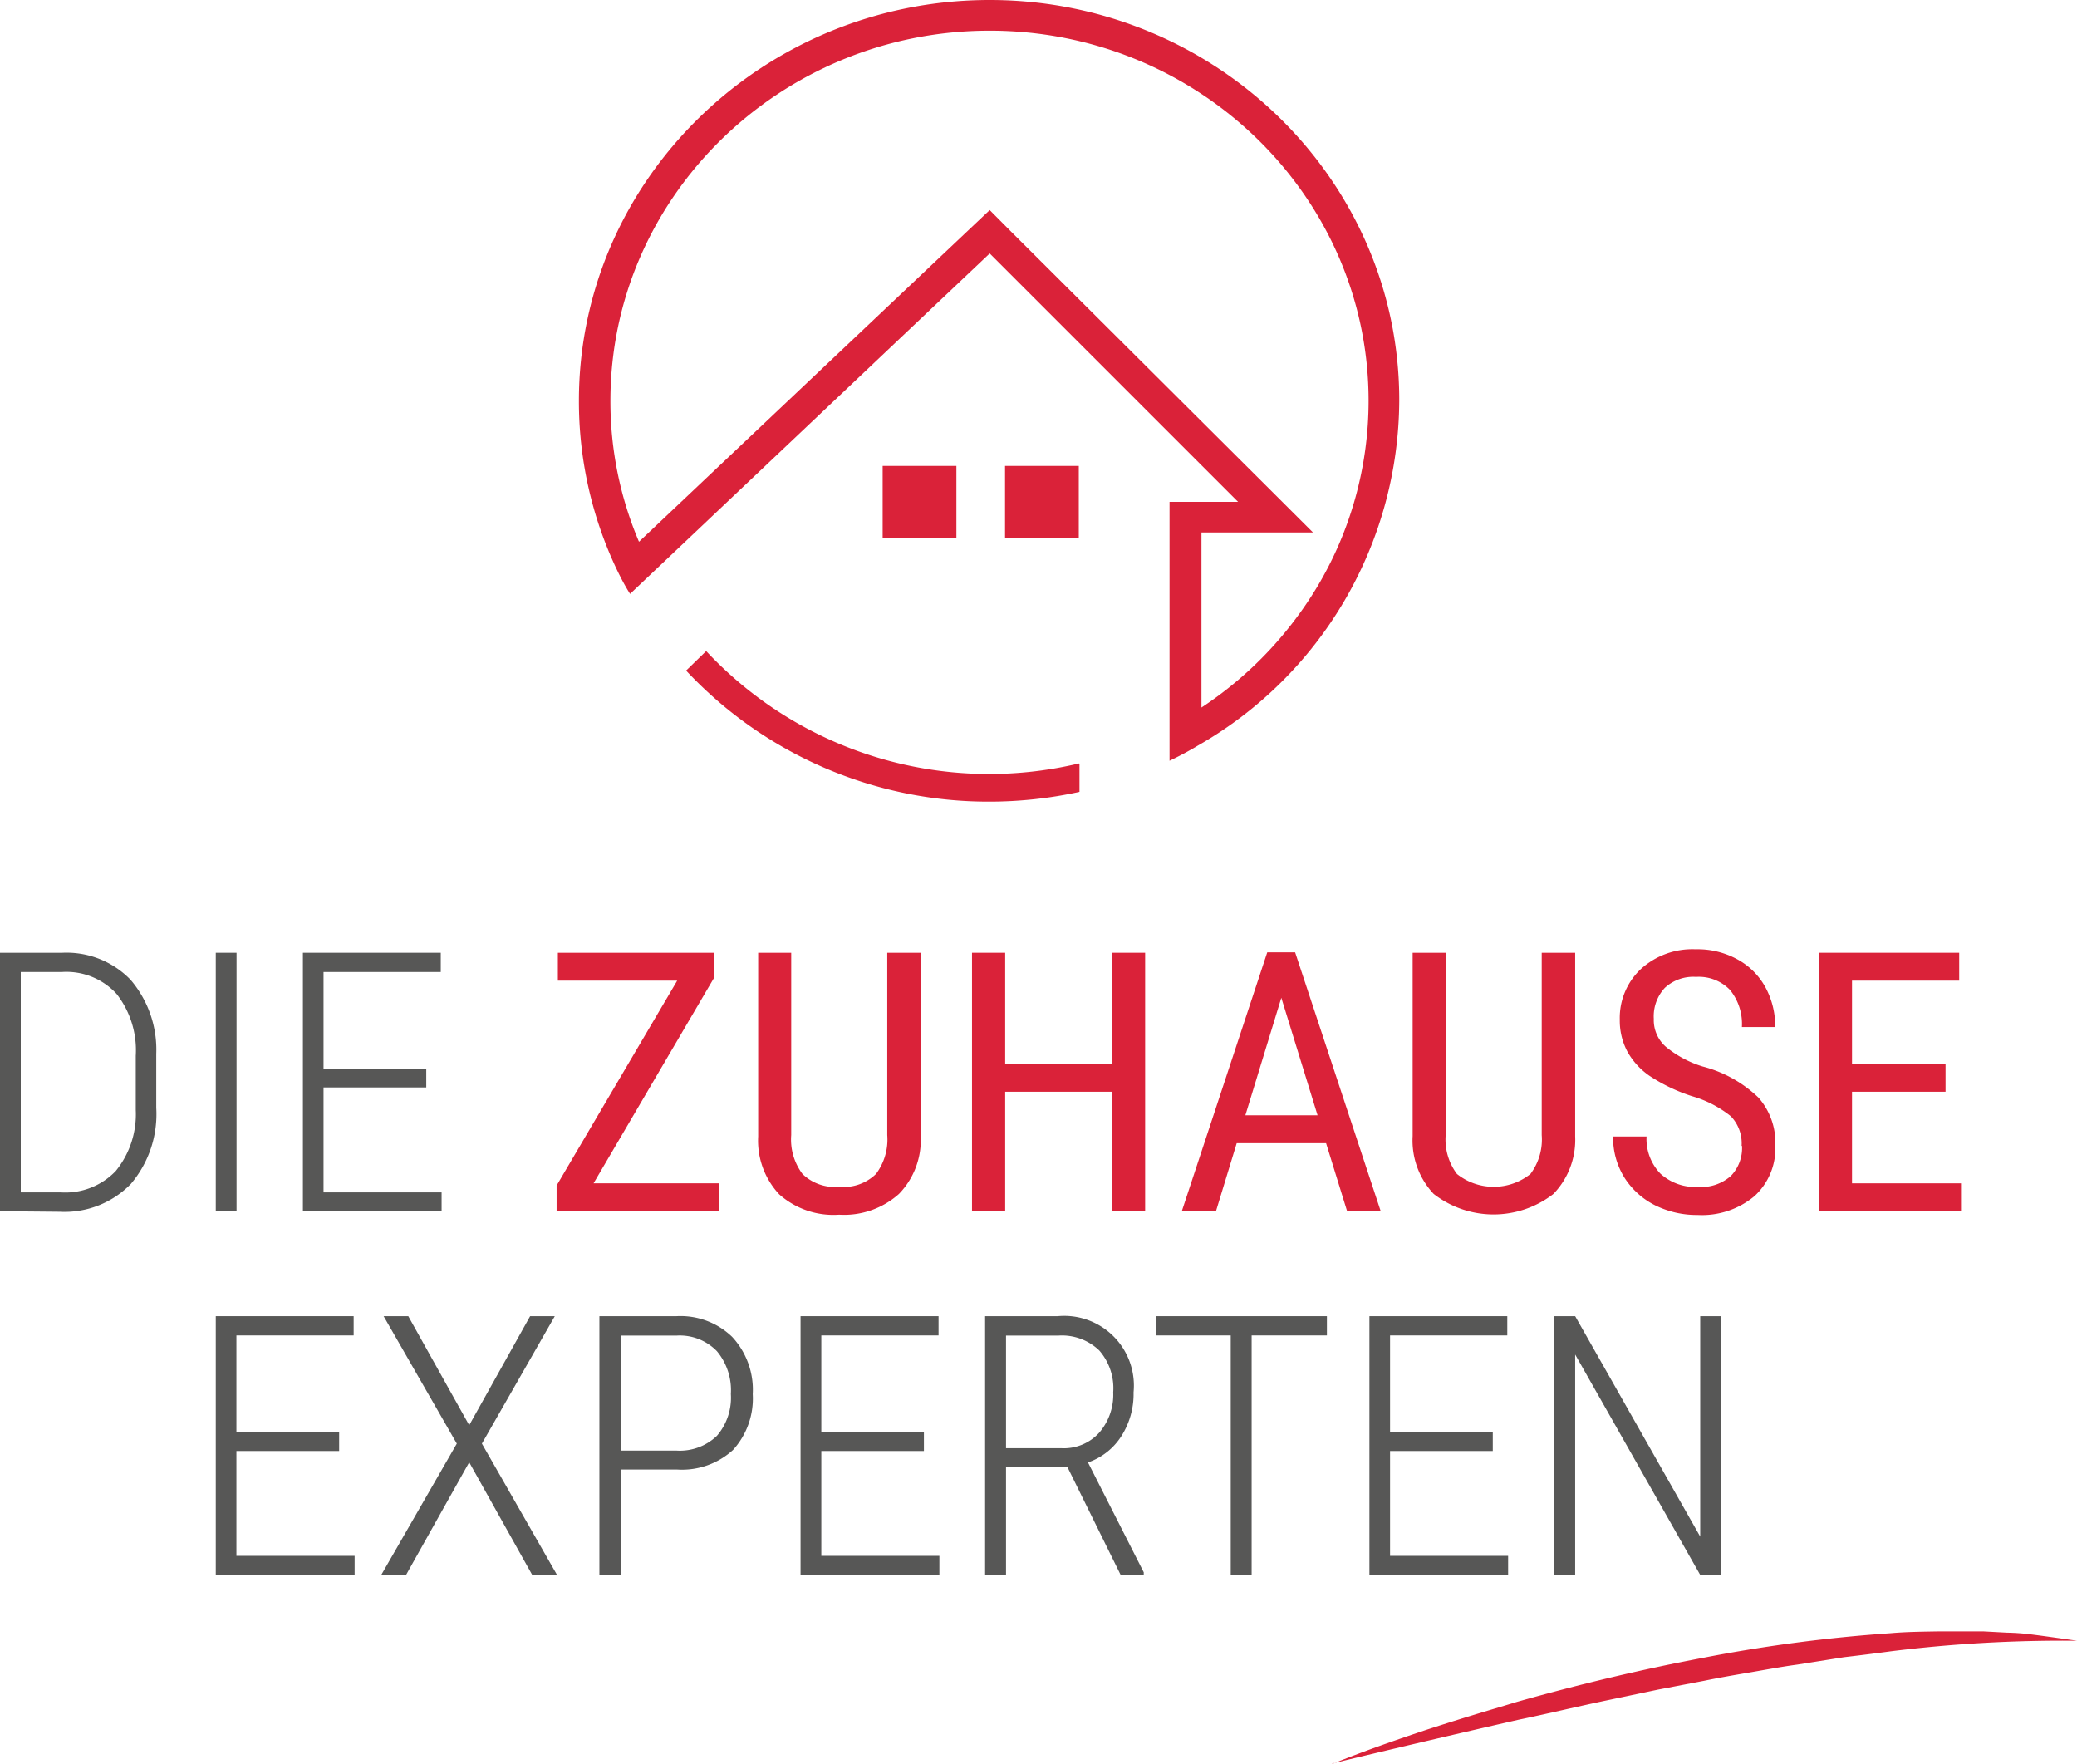 <svg xmlns="http://www.w3.org/2000/svg" viewBox="0 0 149 126.52"><defs><style>.cls-1{fill:#575756;}.cls-2{fill:#da2239;}</style></defs><title>Element 26</title><g id="Ebene_2" data-name="Ebene 2"><g id="Ebene_1-2" data-name="Ebene 1"><path class="cls-1" d="M1.49,69.72V85.53H4.37A5,5,0,0,0,8.3,84a6.44,6.44,0,0,0,1.44-4.38V75.73A6.56,6.56,0,0,0,8.37,71.3a4.88,4.88,0,0,0-3.94-1.58ZM0,86.88V68.34H4.47a6.39,6.39,0,0,1,4.89,1.93,7.71,7.71,0,0,1,1.85,5.32v3.88a7.73,7.73,0,0,1-1.82,5.45,6.63,6.63,0,0,1-5.1,2Z" transform="translate(0 0)"/><polygon class="cls-1" points="16.97 86.88 15.48 86.88 15.48 68.34 16.97 68.34 16.97 86.88 16.97 86.88"/><polygon class="cls-1" points="30.58 78 23.21 78 23.21 85.53 31.68 85.53 31.68 86.88 21.73 86.88 21.73 68.34 31.62 68.34 31.62 69.72 23.21 69.72 23.21 76.66 30.58 76.66 30.58 78 30.58 78"/><polygon class="cls-2" points="42.58 84.88 51.59 84.88 51.59 86.88 39.93 86.88 39.93 85.04 48.58 70.34 40.02 70.34 40.02 68.34 51.23 68.34 51.23 70.13 42.58 84.88 42.58 84.88"/><path class="cls-2" d="M66.05,68.34V81.52a5.54,5.54,0,0,1-1.56,4.12,5.9,5.9,0,0,1-4.29,1.49,5.85,5.85,0,0,1-4.3-1.46,5.63,5.63,0,0,1-1.51-4.15V68.34h2.37V81.42a4.11,4.11,0,0,0,.81,2.79,3.34,3.34,0,0,0,2.63.92,3.33,3.33,0,0,0,2.64-.92,4.11,4.11,0,0,0,.81-2.79V68.34Z" transform="translate(0 0)"/><polygon class="cls-2" points="82.15 86.88 79.75 86.88 79.75 78.31 72.11 78.31 72.11 86.88 69.73 86.88 69.73 68.34 72.11 68.34 72.11 76.31 79.75 76.31 79.75 68.34 82.15 68.34 82.15 86.88 82.15 86.88"/><path class="cls-2" d="M89.34,80h5.18l-2.6-8.43L89.34,80Zm5.79,2H88.72l-1.48,4.85H84.79l6.12-18.54h2l6.13,18.54H96.63L95.13,82Z" transform="translate(0 0)"/><path class="cls-2" d="M113,68.34V81.52a5.58,5.58,0,0,1-1.56,4.12,7,7,0,0,1-8.59,0,5.59,5.59,0,0,1-1.51-4.15V68.34h2.37V81.42a4.11,4.11,0,0,0,.81,2.79,4.23,4.23,0,0,0,5.27,0,4.11,4.11,0,0,0,.81-2.79V68.34Z" transform="translate(0 0)"/><path class="cls-2" d="M124.94,82.19a2.81,2.81,0,0,0-.77-2.12,8,8,0,0,0-2.78-1.44,12.41,12.41,0,0,1-3.07-1.47,5.16,5.16,0,0,1-1.59-1.76,4.74,4.74,0,0,1-.53-2.26,4.81,4.81,0,0,1,1.51-3.63,5.49,5.49,0,0,1,3.94-1.42,5.92,5.92,0,0,1,3,.73,5,5,0,0,1,2,2,5.84,5.84,0,0,1,.7,2.85h-2.39a3.86,3.86,0,0,0-.85-2.66,3.11,3.11,0,0,0-2.44-.94,3,3,0,0,0-2.24.79,3,3,0,0,0-.79,2.22,2.54,2.54,0,0,0,.86,2,7.69,7.69,0,0,0,2.65,1.42,9.07,9.07,0,0,1,4,2.23,4.9,4.9,0,0,1,1.21,3.46,4.64,4.64,0,0,1-1.5,3.61,5.87,5.87,0,0,1-4.08,1.35,6.74,6.74,0,0,1-3.06-.7,5.57,5.57,0,0,1-2.2-2,5.43,5.43,0,0,1-.8-2.93h2.4a3.58,3.58,0,0,0,1,2.67,3.72,3.72,0,0,0,2.68.95,3.22,3.22,0,0,0,2.37-.79,2.88,2.88,0,0,0,.8-2.15Z" transform="translate(0 0)"/><polygon class="cls-2" points="139.57 78.31 132.86 78.31 132.86 84.88 140.68 84.88 140.68 86.88 130.48 86.88 130.48 68.34 140.55 68.34 140.55 70.34 132.86 70.34 132.86 76.31 139.57 76.31 139.57 78.31 139.57 78.31"/><polygon class="cls-1" points="24.33 104.08 16.96 104.08 16.96 111.6 25.44 111.6 25.44 112.95 15.48 112.95 15.48 94.41 25.37 94.41 25.37 95.79 16.96 95.79 16.96 102.73 24.33 102.73 24.33 104.08 24.33 104.08"/><polygon class="cls-1" points="33.66 102.23 38.03 94.41 39.8 94.41 34.57 103.55 39.95 112.95 38.17 112.95 33.66 104.89 29.14 112.95 27.36 112.95 32.77 103.55 27.52 94.41 29.29 94.41 33.66 102.23 33.66 102.23"/><path class="cls-1" d="M44.53,104.05h4a3.84,3.84,0,0,0,2.9-1.06,4.19,4.19,0,0,0,1-3,4.36,4.36,0,0,0-1-3.07,3.71,3.71,0,0,0-2.87-1.12h-4v8.26Zm0,1.36V113H43V94.41h5.52a5.33,5.33,0,0,1,4,1.48A5.57,5.57,0,0,1,54,100a5.48,5.48,0,0,1-1.41,4,5.42,5.42,0,0,1-4,1.41Z" transform="translate(0 0)"/><polygon class="cls-1" points="66.28 104.08 58.92 104.08 58.92 111.6 67.39 111.6 67.39 112.95 57.43 112.95 57.43 94.41 67.33 94.41 67.33 95.79 58.92 95.79 58.92 102.73 66.28 102.73 66.28 104.08 66.28 104.08"/><path class="cls-1" d="M72.17,103.88h4a3.42,3.42,0,0,0,2.69-1.12,4.17,4.17,0,0,0,1-2.89,4.11,4.11,0,0,0-1-3,3.86,3.86,0,0,0-2.92-1.07H72.17v8.09Zm4.43,1.35H72.17V113h-1.5V94.41h5.2a5,5,0,0,1,5.45,5.46,5.61,5.61,0,0,1-.88,3.15,4.61,4.61,0,0,1-2.39,1.88l4,7.88V113H80.41l-3.81-7.72Z" transform="translate(0 0)"/><polygon class="cls-1" points="95.19 95.79 89.79 95.79 89.79 112.95 88.29 112.95 88.29 95.79 82.91 95.79 82.91 94.41 95.19 94.41 95.19 95.79 95.19 95.79"/><polygon class="cls-1" points="107.09 104.08 99.72 104.08 99.72 111.6 108.19 111.6 108.19 112.95 98.24 112.95 98.24 94.41 108.13 94.41 108.13 95.79 99.72 95.79 99.72 102.73 107.09 102.73 107.09 104.08 107.09 104.08"/><polygon class="cls-1" points="123.44 112.95 121.96 112.95 113 97.16 113 112.95 111.5 112.95 111.5 94.41 113 94.41 121.97 110.22 121.97 94.41 123.44 94.41 123.44 112.95 123.44 112.95"/><path class="cls-2" d="M95.58,126.52c2.2-.89,4.41-1.66,6.62-2.4,1.1-.36,2.21-.71,3.32-1.05s2.21-.66,3.32-1c4.44-1.25,8.89-2.32,13.36-3.16a109.41,109.41,0,0,1,13.41-1.76c1.12-.1,2.24-.11,3.36-.13l1.67,0c.28,0,.56,0,.84,0l.84,0,1.67.09a15.81,15.81,0,0,1,1.68.12c1.11.14,2.22.3,3.33.46a100,100,0,0,0-13.38.76c-1.11.15-2.23.29-3.34.42l-3.34.53c-1.12.15-2.23.36-3.34.55s-2.23.38-3.34.61l-3.34.64-3.33.7c-2.23.46-4.45,1-6.67,1.46q-6.67,1.52-13.34,3.13Z" transform="translate(0 0)"/><path class="cls-2" d="M71,0C54.74,0,41.53,12.9,41.53,28.75a28.11,28.11,0,0,0,2.67,12c.3.63.62,1.25,1,1.85h0l1.52-1.44h0L71,18.18,88.82,36H83.9V54.57c.69-.33,1.37-.69,2-1.07a28.64,28.64,0,0,0,14.48-24.75C100.41,12.9,87.2,0,71,0Zm0,2.2c15,0,27.18,11.91,27.18,26.55a26,26,0,0,1-3.68,13.33,27.09,27.09,0,0,1-8.31,8.67V38.19h8l-3.76-3.75L72.56,16.64,71,15.07,69.38,16.6,45.84,38.86a25.73,25.73,0,0,1-2.05-10.11C43.79,14.11,56,2.2,71,2.2" transform="translate(0 0)"/><path class="cls-2" d="M77.41,54.76A27.77,27.77,0,0,1,50.66,46.7l-1.44,1.4A29.69,29.69,0,0,0,71,57.5a30.33,30.33,0,0,0,6.44-.7v-2Z" transform="translate(0 0)"/><polygon class="cls-2" points="68.61 38.59 63.32 38.59 63.32 33.42 68.61 33.42 68.61 38.59 68.61 38.59 68.61 38.59"/><polygon class="cls-2" points="77.39 38.59 72.1 38.59 72.1 33.42 77.39 33.42 77.39 38.59 77.39 38.59 77.39 38.59"/></g></g></svg>